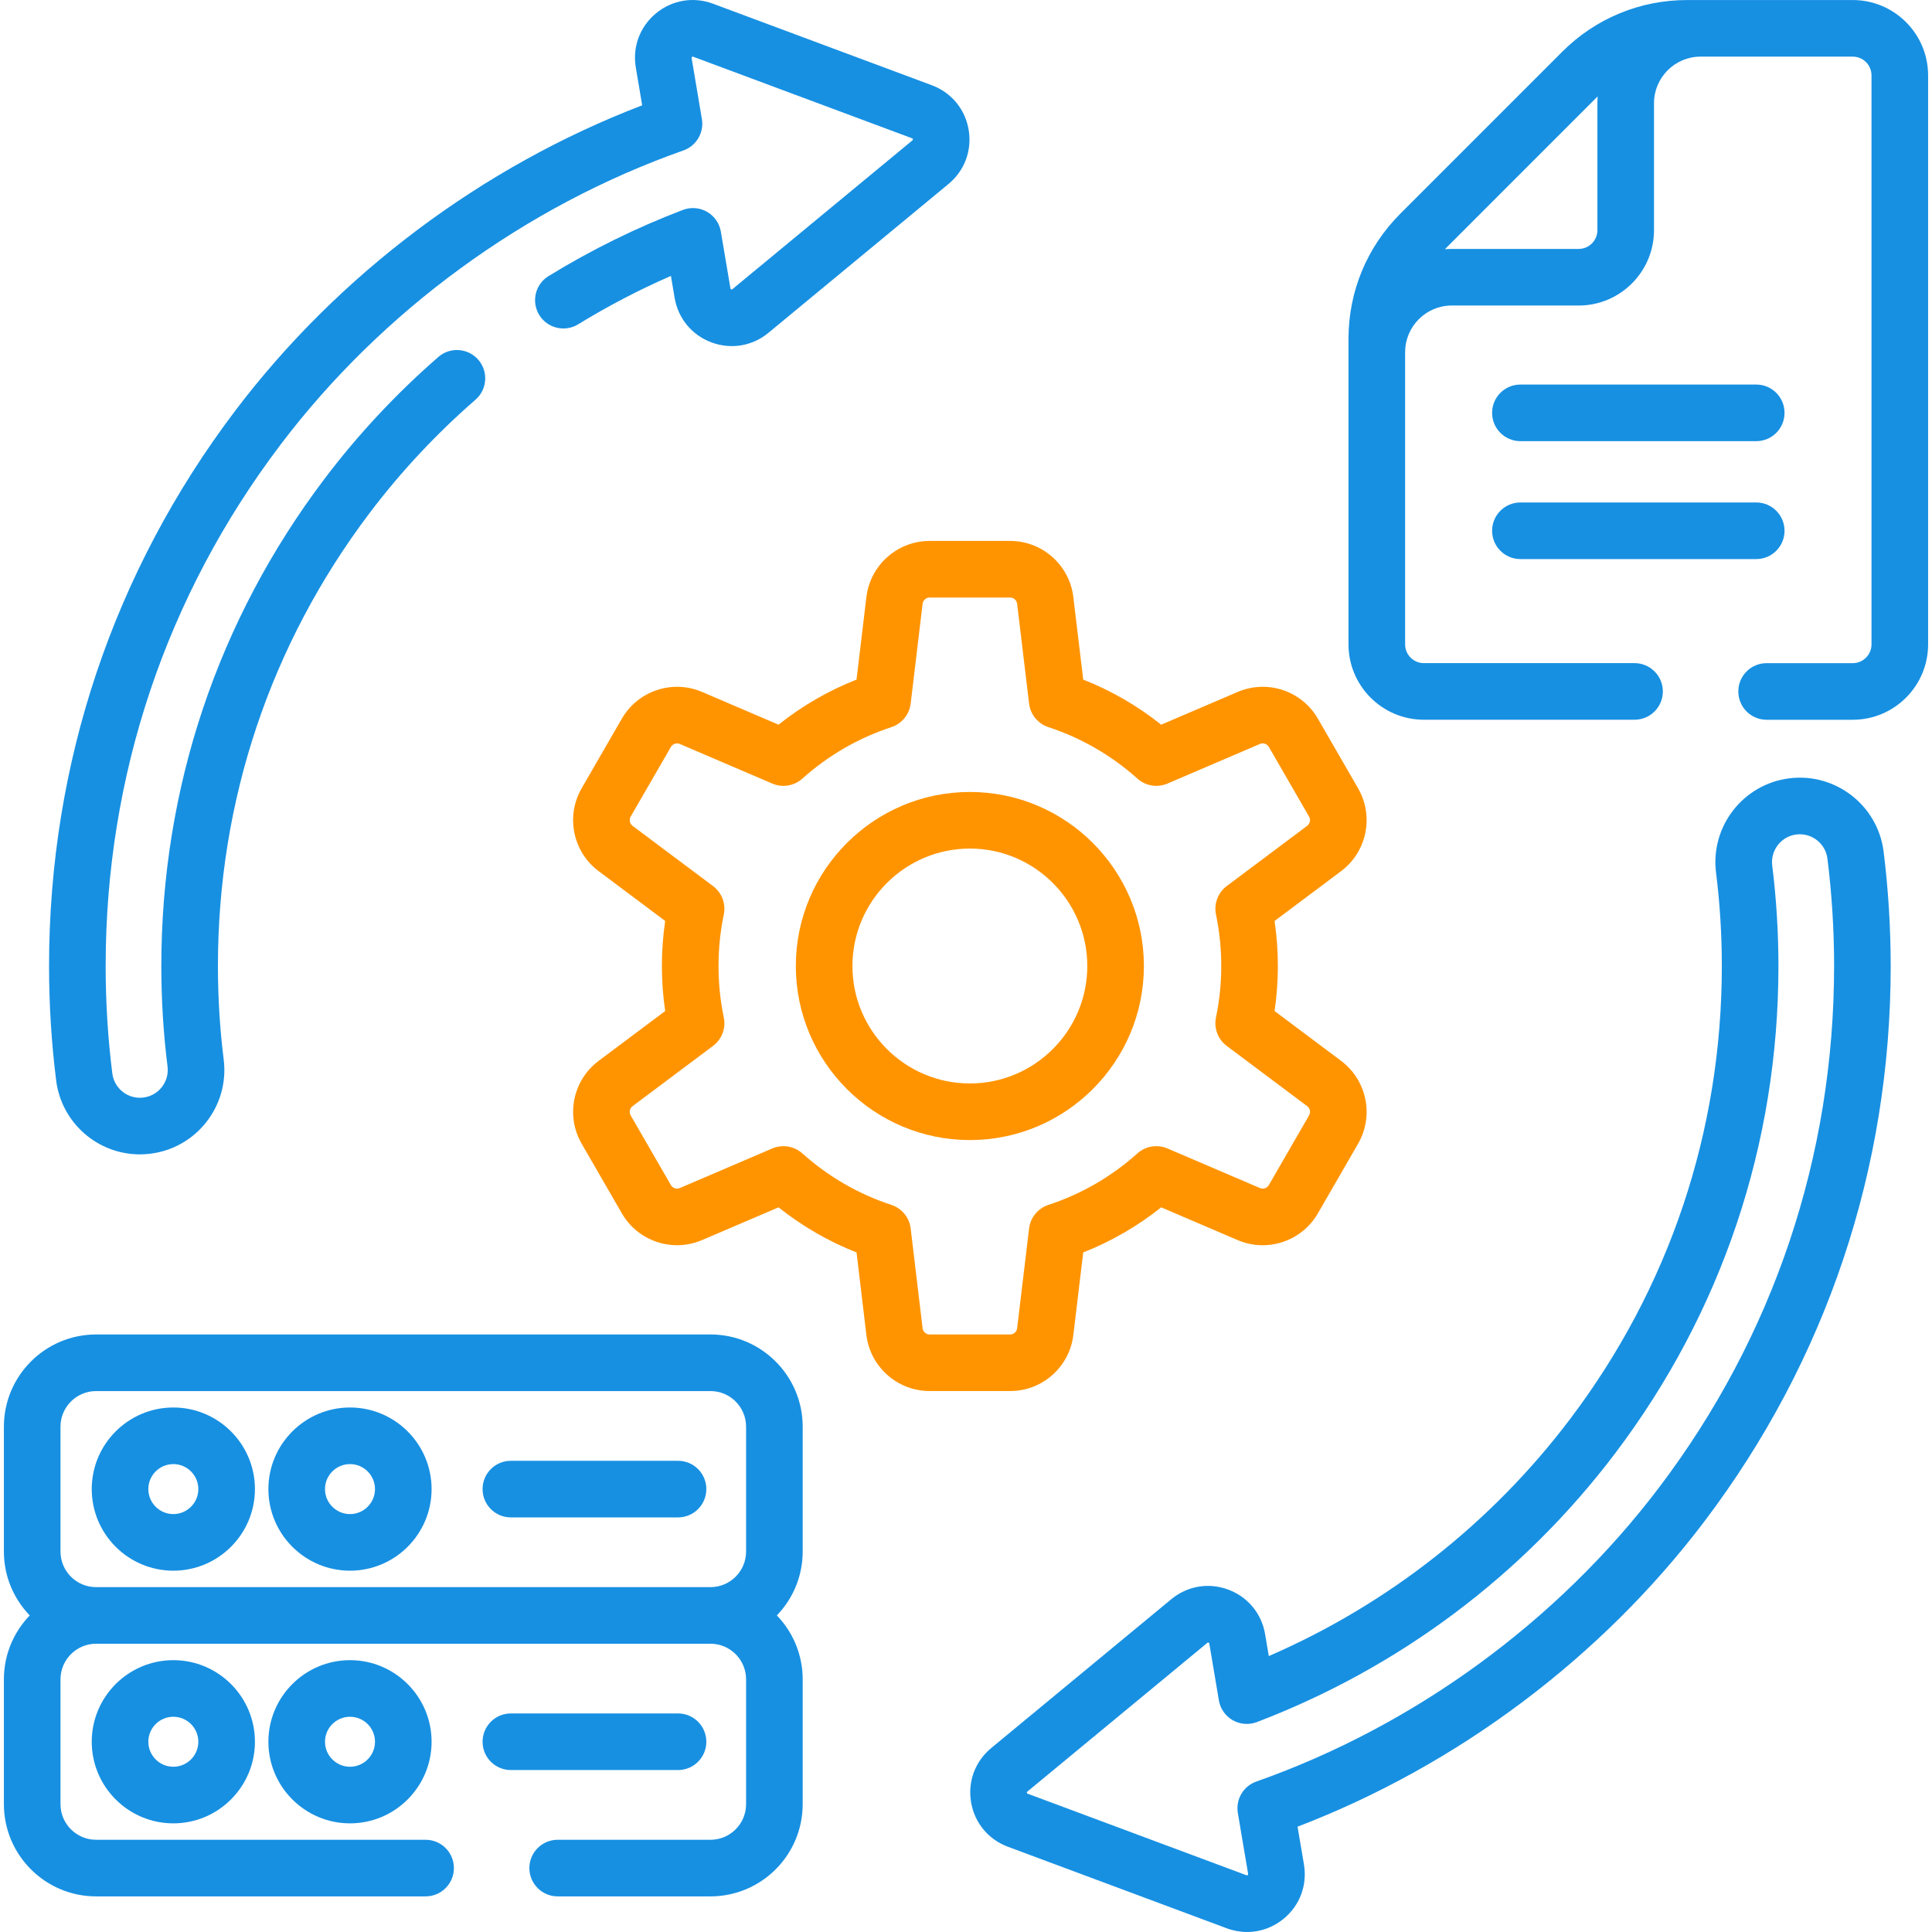 <svg width="64" height="64" viewBox="0 0 64 64" fill="none" xmlns="http://www.w3.org/2000/svg">
<g clip-path="url(#clip0_3_6)">
<path d="M35.556 44.221L35.883 41.489C36.815 41.121 37.68 40.621 38.466 39.995L40.997 41.079C41.979 41.5 43.122 41.12 43.657 40.194L44.988 37.887C45.522 36.963 45.28 35.782 44.425 35.142C44.425 35.142 44.425 35.142 44.425 35.142L42.222 33.492C42.294 33 42.331 32.5 42.331 32C42.331 31.5 42.294 31.001 42.222 30.508L44.424 28.859C45.28 28.22 45.522 27.039 44.988 26.113L43.657 23.807C43.123 22.881 41.98 22.501 40.998 22.922L38.466 24.006C37.68 23.38 36.815 22.88 35.883 22.512L35.556 19.78C35.43 18.719 34.529 17.919 33.46 17.919H30.796C29.73 17.919 28.828 18.718 28.7 19.78L28.374 22.512C27.442 22.88 26.576 23.38 25.79 24.006L23.259 22.922C22.277 22.501 21.134 22.882 20.6 23.806L19.268 26.113C18.734 27.039 18.976 28.219 19.831 28.858L22.035 30.508C21.963 31 21.926 31.5 21.926 32C21.926 32.5 21.963 33 22.035 33.492L19.831 35.142C18.976 35.782 18.734 36.962 19.268 37.887L20.6 40.194C21.135 41.119 22.278 41.499 23.259 41.078L25.79 39.995C26.576 40.62 27.442 41.121 28.374 41.489L28.7 44.222C28.828 45.282 29.73 46.08 30.796 46.08H33.46C34.529 46.081 35.43 45.281 35.556 44.221ZM30.562 43.999L30.167 40.693C30.124 40.331 29.875 40.028 29.529 39.914C28.434 39.554 27.441 38.98 26.578 38.207C26.402 38.051 26.179 37.968 25.952 37.968C25.828 37.968 25.702 37.993 25.583 38.044L22.522 39.355C22.412 39.402 22.284 39.36 22.224 39.257L20.892 36.949C20.832 36.846 20.859 36.714 20.955 36.643L23.62 34.647C23.912 34.429 24.051 34.062 23.977 33.705C23.86 33.149 23.802 32.575 23.802 32C23.802 31.426 23.86 30.852 23.977 30.294C24.051 29.938 23.912 29.571 23.62 29.352L20.954 27.357C20.859 27.285 20.832 27.154 20.892 27.05L22.224 24.744C22.284 24.641 22.412 24.599 22.522 24.646L25.583 25.957C25.918 26.1 26.306 26.036 26.578 25.793C27.441 25.021 28.434 24.447 29.529 24.087C29.875 23.973 30.124 23.669 30.167 23.308L30.562 20.004C30.576 19.884 30.677 19.794 30.796 19.794H33.46C33.579 19.794 33.68 19.883 33.694 20.002L34.09 23.308C34.134 23.669 34.383 23.973 34.728 24.087C35.823 24.447 36.816 25.021 37.679 25.793C37.95 26.036 38.338 26.1 38.673 25.957L41.736 24.645C41.846 24.598 41.973 24.64 42.033 24.744L43.364 27.05C43.424 27.154 43.397 27.285 43.301 27.357L40.637 29.352C40.346 29.571 40.207 29.938 40.281 30.294C40.397 30.852 40.456 31.426 40.456 32C40.456 32.575 40.397 33.149 40.281 33.705C40.207 34.062 40.345 34.429 40.637 34.647L43.301 36.642C43.397 36.714 43.424 36.846 43.364 36.95L42.033 39.256C41.973 39.36 41.846 39.402 41.736 39.355L38.673 38.044C38.338 37.901 37.95 37.964 37.679 38.207C36.816 38.98 35.823 39.554 34.728 39.914C34.382 40.028 34.134 40.331 34.09 40.693L33.694 43.999C33.68 44.117 33.58 44.206 33.46 44.206H30.796C30.677 44.206 30.576 44.116 30.562 43.999Z" fill="#FF9400"/>
<path d="M37.893 32.001C37.893 28.821 35.307 26.235 32.129 26.235C28.949 26.235 26.363 28.821 26.363 32.001C26.363 35.18 28.949 37.766 32.129 37.766C35.307 37.766 37.893 35.18 37.893 32.001ZM32.129 35.891C29.983 35.891 28.238 34.146 28.238 32.001C28.238 29.855 29.983 28.11 32.129 28.11C34.273 28.11 36.018 29.855 36.018 32.001C36.018 34.146 34.273 35.891 32.129 35.891Z" fill="#FF9400"/>
<path d="M26.59 51.397V47.26C26.59 45.576 25.22 44.206 23.536 44.206H3.183C1.499 44.206 0.129 45.576 0.129 47.26V51.397C0.129 52.218 0.455 52.964 0.985 53.513C0.455 54.063 0.129 54.809 0.129 55.63V59.766C0.129 61.45 1.499 62.82 3.183 62.82H14.099C14.617 62.82 15.036 62.4 15.036 61.882C15.036 61.365 14.617 60.945 14.099 60.945H3.183C2.533 60.945 2.004 60.416 2.004 59.766V55.63C2.004 54.98 2.533 54.451 3.183 54.451H23.536C24.186 54.451 24.715 54.98 24.715 55.63V59.766C24.715 60.416 24.186 60.945 23.536 60.945H18.474C17.956 60.945 17.536 61.365 17.536 61.882C17.536 62.4 17.956 62.82 18.474 62.82H23.536C25.22 62.82 26.59 61.45 26.59 59.766V55.63C26.59 54.809 26.264 54.063 25.734 53.513C26.264 52.964 26.59 52.218 26.59 51.397ZM2.004 47.26C2.004 46.61 2.533 46.081 3.183 46.081H23.536C24.186 46.081 24.715 46.61 24.715 47.26V51.397C24.715 52.047 24.186 52.576 23.536 52.576H3.183C2.533 52.576 2.004 52.047 2.004 51.397V47.26Z" fill="#1790E2"/>
<path d="M5.742 52.031C7.232 52.031 8.445 50.819 8.445 49.328C8.445 47.838 7.232 46.625 5.742 46.625C4.251 46.625 3.039 47.838 3.039 49.328C3.039 50.819 4.251 52.031 5.742 52.031ZM5.742 48.5C6.198 48.5 6.57 48.872 6.57 49.328C6.57 49.785 6.198 50.156 5.742 50.156C5.285 50.156 4.914 49.785 4.914 49.328C4.914 48.871 5.285 48.5 5.742 48.5Z" fill="#1790E2"/>
<path d="M11.594 52.031C13.085 52.031 14.297 50.819 14.297 49.328C14.297 47.838 13.085 46.625 11.594 46.625C10.104 46.625 8.891 47.838 8.891 49.328C8.891 50.819 10.104 52.031 11.594 52.031ZM11.594 48.5C12.051 48.5 12.422 48.872 12.422 49.328C12.422 49.785 12.051 50.156 11.594 50.156C11.138 50.156 10.766 49.785 10.766 49.328C10.766 48.871 11.138 48.5 11.594 48.5Z" fill="#1790E2"/>
<path d="M3.039 57.698C3.039 59.188 4.251 60.401 5.742 60.401C7.232 60.401 8.445 59.188 8.445 57.698C8.445 56.207 7.232 54.995 5.742 54.995C4.251 54.995 3.039 56.207 3.039 57.698ZM6.57 57.698C6.57 58.154 6.198 58.526 5.742 58.526C5.285 58.526 4.914 58.154 4.914 57.698C4.914 57.241 5.285 56.87 5.742 56.87C6.198 56.87 6.57 57.241 6.57 57.698Z" fill="#1790E2"/>
<path d="M8.891 57.698C8.891 59.188 10.104 60.401 11.594 60.401C13.085 60.401 14.297 59.188 14.297 57.698C14.297 56.207 13.085 54.995 11.594 54.995C10.104 54.995 8.891 56.207 8.891 57.698ZM12.422 57.698C12.422 58.154 12.051 58.526 11.594 58.526C11.138 58.526 10.766 58.154 10.766 57.698C10.766 57.241 11.138 56.87 11.594 56.87C12.051 56.87 12.422 57.241 12.422 57.698Z" fill="#1790E2"/>
<path d="M16.923 50.266H22.461C22.979 50.266 23.398 49.846 23.398 49.328C23.398 48.81 22.979 48.391 22.461 48.391H16.923C16.405 48.391 15.986 48.81 15.986 49.328C15.986 49.846 16.405 50.266 16.923 50.266Z" fill="#1790E2"/>
<path d="M23.398 57.698C23.398 57.18 22.979 56.76 22.461 56.76H16.923C16.405 56.76 15.986 57.18 15.986 57.698C15.986 58.215 16.405 58.635 16.923 58.635H22.461C22.979 58.635 23.398 58.215 23.398 57.698Z" fill="#1790E2"/>
<path d="M61.375 0.001H56.342C56.34 0.001 56.337 0.001 56.334 0.001C56.328 0.001 56.323 0.001 56.317 0.001H55.89C54.326 0.001 52.855 0.61 51.749 1.716L46.385 7.081C45.28 8.188 44.671 9.658 44.671 11.22V21.346C44.671 22.723 45.791 23.842 47.167 23.842H54.146C54.664 23.842 55.084 23.423 55.084 22.905C55.084 22.387 54.664 21.967 54.146 21.967H47.167C46.825 21.967 46.546 21.689 46.546 21.346V11.674C46.546 11.671 46.547 11.668 46.547 11.665C46.547 10.814 47.239 10.121 48.09 10.121H52.295C53.671 10.121 54.791 9.002 54.791 7.626V3.419C54.791 2.571 55.478 1.881 56.325 1.876H61.375C61.718 1.876 61.996 2.154 61.996 2.496V21.346C61.996 21.689 61.718 21.968 61.375 21.968H58.521C58.003 21.968 57.584 22.387 57.584 22.905C57.584 23.423 58.003 23.843 58.521 23.843H61.375C62.752 23.843 63.871 22.723 63.871 21.346V2.496C63.871 1.121 62.751 0.001 61.375 0.001ZM52.916 7.626C52.916 7.968 52.637 8.246 52.295 8.246H48.09C48.014 8.246 47.938 8.25 47.864 8.255L52.924 3.193C52.919 3.268 52.916 3.343 52.916 3.419V7.626Z" fill="#1790E2"/>
<path d="M50.365 14.614H58.178C58.696 14.614 59.115 14.194 59.115 13.676C59.115 13.158 58.696 12.739 58.178 12.739H50.365C49.847 12.739 49.428 13.158 49.428 13.676C49.428 14.194 49.847 14.614 50.365 14.614Z" fill="#1790E2"/>
<path d="M50.365 18.52H58.178C58.696 18.52 59.115 18.1 59.115 17.582C59.115 17.065 58.696 16.645 58.178 16.645H50.365C49.847 16.645 49.428 17.065 49.428 17.582C49.428 18.1 49.847 18.52 50.365 18.52Z" fill="#1790E2"/>
<path d="M62.397 28.21C62.205 26.68 60.805 25.591 59.274 25.783C57.744 25.974 56.655 27.375 56.846 28.905C56.973 29.919 57.038 30.96 57.038 32C57.038 37.474 55.297 42.667 52.003 47.019C49.403 50.454 45.973 53.148 42.031 54.86L41.908 54.134C41.793 53.452 41.337 52.9 40.688 52.658C40.039 52.416 39.333 52.535 38.799 52.977L32.837 57.905C32.303 58.346 32.053 59.017 32.168 59.7C32.283 60.383 32.739 60.934 33.388 61.176L40.637 63.877C40.858 63.959 41.087 64 41.312 64C41.748 64 42.174 63.849 42.526 63.559C43.06 63.117 43.31 62.446 43.195 61.763L42.983 60.511C48.279 58.483 53.043 54.913 56.464 50.394C60.499 45.063 62.632 38.702 62.632 32C62.631 30.73 62.552 29.455 62.397 28.21ZM54.968 49.263C51.608 53.702 46.867 57.166 41.618 59.016C41.188 59.167 40.929 59.606 41.005 60.056L41.346 62.075C41.348 62.088 41.349 62.098 41.331 62.113C41.313 62.128 41.303 62.124 41.291 62.12L34.043 59.419C34.031 59.415 34.021 59.411 34.017 59.388C34.013 59.365 34.021 59.358 34.031 59.35L39.994 54.422C40 54.416 40.006 54.411 40.016 54.411C40.021 54.411 40.027 54.413 40.034 54.415C40.056 54.423 40.057 54.434 40.06 54.446L40.377 56.326C40.423 56.603 40.592 56.844 40.835 56.984C41.079 57.123 41.373 57.146 41.635 57.046C46.352 55.248 50.455 52.172 53.499 48.15C57.041 43.471 58.913 37.886 58.913 32C58.913 30.883 58.843 29.763 58.707 28.672C58.644 28.168 59.003 27.706 59.507 27.643C60.011 27.581 60.473 27.939 60.536 28.443C60.682 29.611 60.757 30.808 60.757 32C60.756 38.291 58.755 44.26 54.968 49.263Z" fill="#1790E2"/>
<path d="M4.633 38.24C4.749 38.24 4.867 38.232 4.983 38.218C5.724 38.125 6.385 37.749 6.843 37.159C7.302 36.569 7.503 35.836 7.41 35.094C7.283 34.085 7.219 33.044 7.219 32C7.219 26.526 8.96 21.333 12.253 16.982C13.279 15.626 14.456 14.367 15.752 13.24C16.142 12.9 16.183 12.308 15.844 11.917C15.504 11.527 14.911 11.485 14.521 11.825C13.128 13.037 11.862 14.392 10.758 15.851C7.216 20.53 5.344 26.114 5.344 32C5.344 33.122 5.413 34.242 5.55 35.328C5.58 35.572 5.514 35.814 5.363 36.008C5.212 36.203 4.994 36.327 4.748 36.357C4.709 36.362 4.67 36.365 4.633 36.365C4.17 36.365 3.778 36.018 3.72 35.557C3.574 34.391 3.5 33.195 3.5 32C3.5 25.709 5.501 19.739 9.288 14.737C12.648 10.298 17.389 6.834 22.638 4.984C23.068 4.833 23.326 4.394 23.251 3.944L22.911 1.924C22.909 1.912 22.907 1.902 22.925 1.887C22.943 1.872 22.954 1.875 22.965 1.88L30.214 4.581C30.226 4.585 30.235 4.589 30.239 4.611C30.243 4.635 30.235 4.642 30.225 4.65L24.263 9.578C24.254 9.586 24.245 9.593 24.222 9.585C24.201 9.577 24.199 9.567 24.197 9.554L23.879 7.674C23.833 7.397 23.664 7.156 23.421 7.016C23.177 6.877 22.883 6.854 22.621 6.954C21.082 7.54 19.585 8.278 18.172 9.145C17.731 9.415 17.593 9.993 17.863 10.434C18.134 10.875 18.711 11.013 19.153 10.743C20.139 10.138 21.168 9.601 22.225 9.14L22.348 9.866C22.463 10.548 22.918 11.1 23.567 11.342C24.216 11.584 24.922 11.465 25.457 11.024L31.42 6.095C31.954 5.653 32.203 4.982 32.088 4.299C31.972 3.617 31.516 3.065 30.868 2.824L23.619 0.123C22.97 -0.119 22.264 0.001 21.73 0.442C21.197 0.883 20.947 1.554 21.062 2.236L21.273 3.489C15.978 5.516 11.214 9.086 7.793 13.605C3.758 18.936 1.625 25.297 1.625 32C1.625 33.272 1.704 34.547 1.86 35.79C2.034 37.187 3.226 38.24 4.633 38.24Z" fill="#1790E2"/>
</g>
<defs>
<clipPath id="clip0_3_6">
<rect width="64" height="64" fill="white"/>
</clipPath>
</defs>
</svg>

